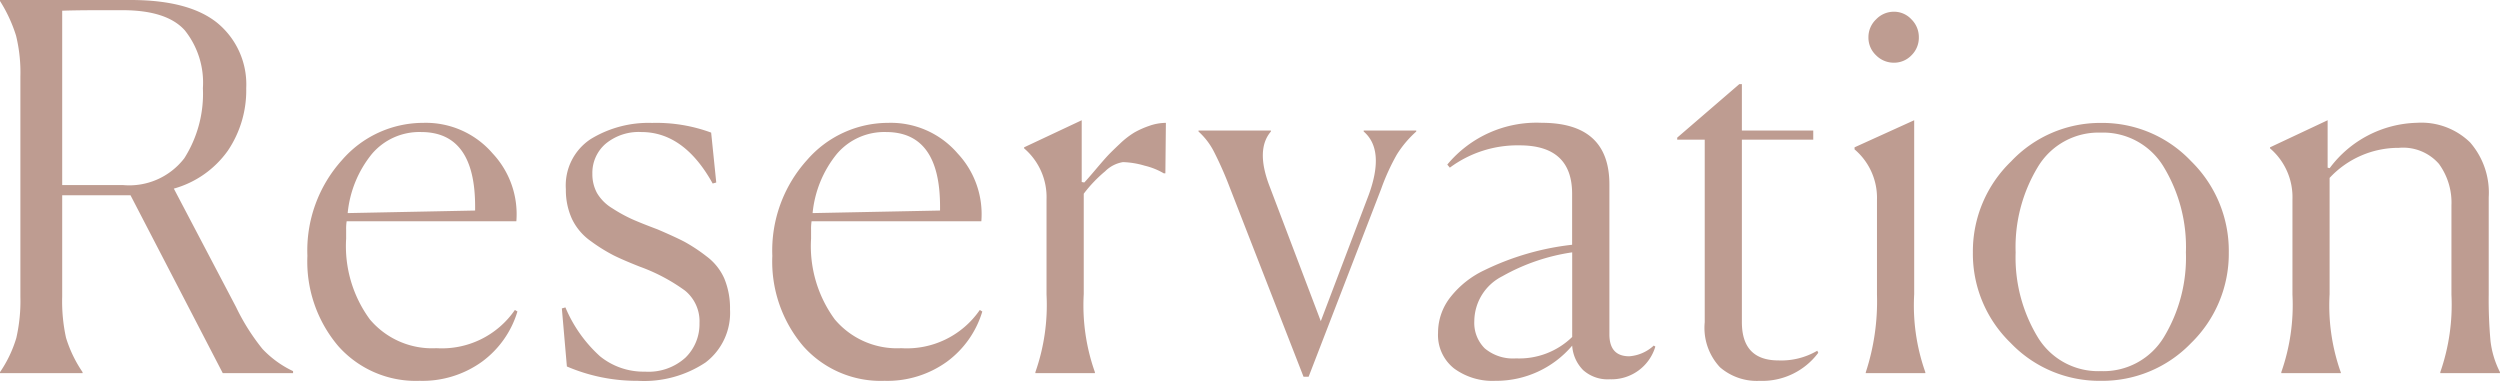 <svg xmlns="http://www.w3.org/2000/svg" width="156.928" height="23.904" viewBox="0 0 156.928 23.904">
  <path id="tit_reservation" d="M1.632-.064A7.709,7.709,0,0,0,2.656-2.208,10.453,10.453,0,0,0,2.912-4.8V-18.624a9.708,9.708,0,0,0-.272-2.56A9.142,9.142,0,0,0,1.632-23.36v-.064H9.824q3.712,0,5.488,1.472a4.992,4.992,0,0,1,1.776,4.064,6.762,6.762,0,0,1-1.152,3.92,6.2,6.2,0,0,1-3.392,2.384l3.9,7.424a13.378,13.378,0,0,0,1.664,2.64,6.376,6.376,0,0,0,1.92,1.392V0H15.616L9.824-11.168H5.536V-4.8a10.667,10.667,0,0,0,.24,2.576,7.951,7.951,0,0,0,1.04,2.16V0H1.632Zm7.68-22.72H7.872q-1.408,0-2.336.032v10.944H9.344a4.361,4.361,0,0,0,3.856-1.68,7.556,7.556,0,0,0,1.168-4.4,5.256,5.256,0,0,0-1.136-3.632Q12.1-22.784,9.312-22.784Zm24.8,18.912A6.076,6.076,0,0,1,31.888-.72a6.39,6.39,0,0,1-3.92,1.2,6.5,6.5,0,0,1-5.1-2.176A8.2,8.2,0,0,1,20.928-7.36,8.475,8.475,0,0,1,23.1-13.376a6.749,6.749,0,0,1,5.088-2.336,5.531,5.531,0,0,1,4.368,1.92,5.572,5.572,0,0,1,1.488,4.256H23.392a3.162,3.162,0,0,0-.032.544v.544a7.77,7.77,0,0,0,1.488,5.072,5.107,5.107,0,0,0,4.176,1.808,5.558,5.558,0,0,0,4.928-2.4ZM28.064-15.136a3.91,3.91,0,0,0-3.088,1.376,6.944,6.944,0,0,0-1.52,3.712l8-.16v-.256Q31.456-15.136,28.064-15.136Zm18.528,3.168-.224.064q-1.792-3.232-4.48-3.232a3.259,3.259,0,0,0-2.24.736,2.407,2.407,0,0,0-.832,1.888,2.465,2.465,0,0,0,.288,1.2,2.743,2.743,0,0,0,.96.96,9.4,9.4,0,0,0,1.248.688q.576.256,1.6.64,1.12.48,1.7.784a10.427,10.427,0,0,1,1.36.9A3.489,3.489,0,0,1,47.1-5.936,4.865,4.865,0,0,1,47.456-4,3.906,3.906,0,0,1,45.92-.672,6.957,6.957,0,0,1,41.664.48a11.122,11.122,0,0,1-4.448-.9L36.9-4.064l.224-.064A8.616,8.616,0,0,0,39.3-1.056a4.332,4.332,0,0,0,2.816.96,3.445,3.445,0,0,0,2.544-.88,2.937,2.937,0,0,0,.88-2.16,2.485,2.485,0,0,0-.912-2.048,11.393,11.393,0,0,0-2.832-1.5q-1.056-.416-1.664-.72a10.619,10.619,0,0,1-1.408-.88A3.592,3.592,0,0,1,37.536-9.68a4.348,4.348,0,0,1-.384-1.872A3.478,3.478,0,0,1,38.72-14.7a6.956,6.956,0,0,1,3.84-1.008,9.939,9.939,0,0,1,3.712.608Zm16.7,8.1A6.076,6.076,0,0,1,61.072-.72a6.39,6.39,0,0,1-3.92,1.2,6.5,6.5,0,0,1-5.1-2.176A8.2,8.2,0,0,1,50.112-7.36a8.475,8.475,0,0,1,2.176-6.016,6.749,6.749,0,0,1,5.088-2.336,5.531,5.531,0,0,1,4.368,1.92,5.572,5.572,0,0,1,1.488,4.256H52.576a3.162,3.162,0,0,0-.032.544v.544a7.77,7.77,0,0,0,1.488,5.072,5.107,5.107,0,0,0,4.176,1.808,5.558,5.558,0,0,0,4.928-2.4ZM57.248-15.136A3.91,3.91,0,0,0,54.16-13.76a6.944,6.944,0,0,0-1.52,3.712l8-.16v-.256Q60.64-15.136,57.248-15.136ZM66.624-.064a12.718,12.718,0,0,0,.7-4.864v-5.984a4.023,4.023,0,0,0-1.408-3.2v-.064l3.616-1.7V-12l.16.032q.16-.16.688-.784t.784-.9q.256-.272.768-.752a5.259,5.259,0,0,1,.9-.7,5.452,5.452,0,0,1,.928-.416,3.164,3.164,0,0,1,1.056-.192l-.032,3.168h-.1a4.318,4.318,0,0,0-1.2-.48,5.329,5.329,0,0,0-1.36-.224,2.047,2.047,0,0,0-1.12.576,8.51,8.51,0,0,0-1.344,1.408v6.3a12.537,12.537,0,0,0,.7,4.9V0H66.624ZM78.816-11.68a22.4,22.4,0,0,0-1.008-2.272,4.4,4.4,0,0,0-.944-1.216v-.064h4.544v.064q-.96,1.12-.1,3.392l3.232,8.512L87.552-11.2q1.024-2.816-.32-3.968v-.064h3.3v.064a6.717,6.717,0,0,0-1.216,1.44,13.714,13.714,0,0,0-.992,2.176L83.776.224h-.32ZM96.8-.928a4.76,4.76,0,0,0,3.52-1.344V-7.584a12.607,12.607,0,0,0-4.384,1.5,3.182,3.182,0,0,0-1.76,2.816,2.25,2.25,0,0,0,.656,1.712A2.758,2.758,0,0,0,96.8-.928ZM102.688.384a2.31,2.31,0,0,1-1.68-.576,2.4,2.4,0,0,1-.688-1.536A6.256,6.256,0,0,1,95.488.48,4.057,4.057,0,0,1,92.9-.3,2.67,2.67,0,0,1,91.9-2.528,3.6,3.6,0,0,1,92.7-4.8a5.916,5.916,0,0,1,2.112-1.664A16.851,16.851,0,0,1,97.5-7.5a16.659,16.659,0,0,1,2.816-.56v-3.2q0-3.04-3.3-3.04A7.134,7.134,0,0,0,92.64-12.9l-.16-.192a7.284,7.284,0,0,1,5.92-2.624q4.256,0,4.256,3.872v9.408q0,1.376,1.248,1.376a2.53,2.53,0,0,0,1.536-.672l.1.064A2.87,2.87,0,0,1,102.688.384Zm9.344.1A3.538,3.538,0,0,1,109.6-.368a3.616,3.616,0,0,1-.96-2.832V-14.656h-1.728v-.128l3.9-3.36h.16v2.912h4.48v.576h-4.48V-3.2q0,2.4,2.3,2.4a4.469,4.469,0,0,0,2.432-.608l.064.128A4.39,4.39,0,0,1,112.032.48ZM122.08-21.088a1.545,1.545,0,0,1-.464,1.136,1.508,1.508,0,0,1-1.1.464,1.561,1.561,0,0,1-1.12-.464,1.519,1.519,0,0,1-.48-1.136,1.535,1.535,0,0,1,.48-1.12,1.535,1.535,0,0,1,1.12-.48,1.483,1.483,0,0,1,1.1.48A1.561,1.561,0,0,1,122.08-21.088ZM118.752-.064a14.3,14.3,0,0,0,.7-4.864V-10.88a3.988,3.988,0,0,0-1.408-3.168v-.128l3.744-1.7V-4.96a12.537,12.537,0,0,0,.7,4.9V0h-3.744Zm20.416-1.824A7.729,7.729,0,0,1,133.5.48,7.7,7.7,0,0,1,127.84-1.9a7.782,7.782,0,0,1-2.368-5.68,7.835,7.835,0,0,1,2.4-5.712,7.686,7.686,0,0,1,5.632-2.416,7.678,7.678,0,0,1,5.664,2.4,7.872,7.872,0,0,1,2.368,5.728A7.835,7.835,0,0,1,139.168-1.888Zm-9.632-.384A4.435,4.435,0,0,0,133.5-.128a4.435,4.435,0,0,0,3.968-2.144,9.643,9.643,0,0,0,1.376-5.312,9.7,9.7,0,0,0-1.392-5.36A4.437,4.437,0,0,0,133.5-15.1a4.437,4.437,0,0,0-3.952,2.16,9.7,9.7,0,0,0-1.392,5.36A9.643,9.643,0,0,0,129.536-2.272ZM148.576,0h-3.744V-.064a12.719,12.719,0,0,0,.7-4.864v-5.984a4.023,4.023,0,0,0-1.408-3.2v-.064l3.616-1.7V-12.9l.128.032a7.042,7.042,0,0,1,5.472-2.848,4.388,4.388,0,0,1,3.344,1.232,4.8,4.8,0,0,1,1.168,3.44v6.08a28.494,28.494,0,0,0,.112,2.944,5.8,5.8,0,0,0,.592,1.952V0h-3.744V-.064a12.868,12.868,0,0,0,.7-4.864v-5.6a4.125,4.125,0,0,0-.784-2.608,2.985,2.985,0,0,0-2.512-1.008,5.91,5.91,0,0,0-4.352,1.888v7.3a12.537,12.537,0,0,0,.7,4.9Z" transform="translate(-1.632 23.424)" fill="#be9c91"/>
</svg>
